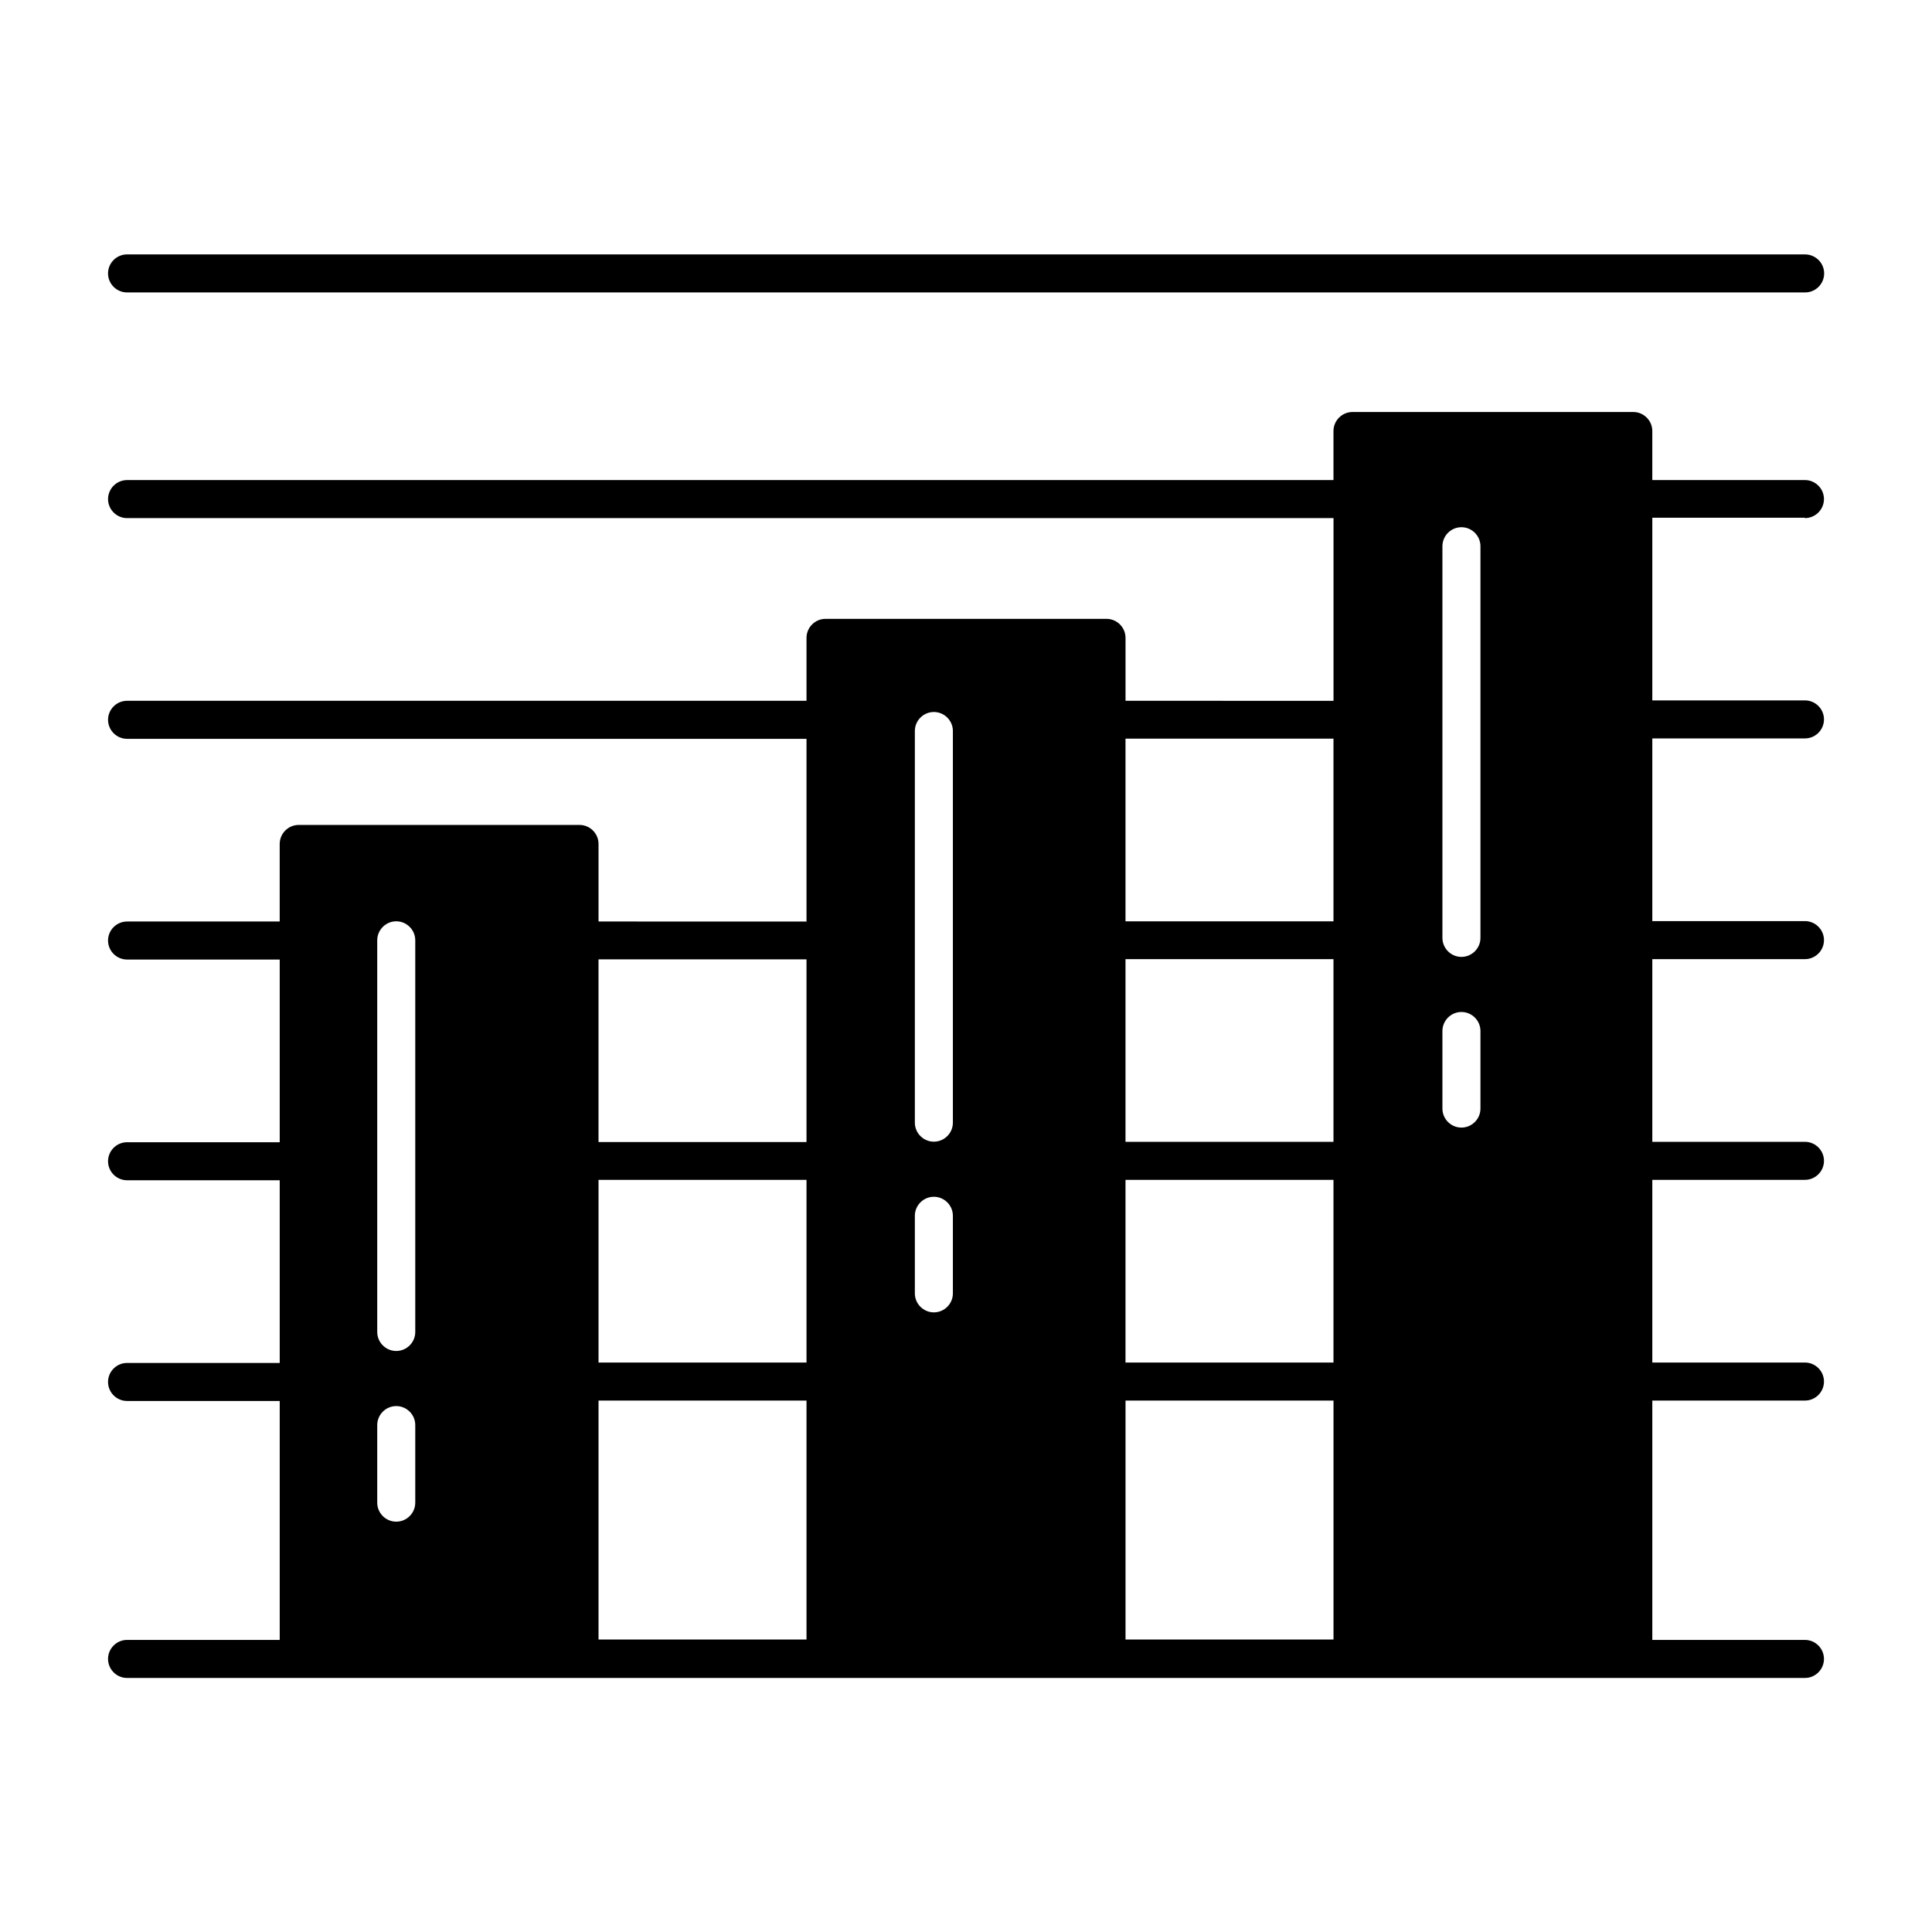 <?xml version="1.0" encoding="UTF-8"?>
<!-- Uploaded to: SVG Repo, www.svgrepo.com, Generator: SVG Repo Mixer Tools -->
<svg fill="#000000" width="800px" height="800px" version="1.1" viewBox="144 144 512 512" xmlns="http://www.w3.org/2000/svg">
 <g>
  <path d="m622.33 281.3c2.769 0 5.039-2.266 5.039-5.039 0-2.769-2.266-5.039-5.039-5.039l-40.453 0.004v-13c0-2.769-2.266-5.039-5.039-5.039h-74.414c-2.769 0-5.039 2.266-5.039 5.039v13h-319.71c-2.769 0-5.039 2.266-5.039 5.039 0 2.769 2.266 5.039 5.039 5.039h319.72v48.418l-55.117-0.004v-16.676c0-2.769-2.266-5.039-5.039-5.039h-74.465c-2.769 0-5.039 2.266-5.039 5.039v16.676h-180.06c-2.769 0-5.039 2.266-5.039 5.039 0 2.769 2.266 5.039 5.039 5.039h180.06v48.418l-55.117-0.004v-20.555c0-2.769-2.266-5.039-5.039-5.039h-74.414c-2.769 0-5.039 2.266-5.039 5.039v20.555h-40.453c-2.769 0-5.039 2.266-5.039 5.039 0 2.769 2.266 5.039 5.039 5.039h40.457v48.418l-40.457-0.004c-2.769 0-5.039 2.266-5.039 5.039 0 2.769 2.266 5.039 5.039 5.039h40.457v48.418l-40.457-0.004c-2.769 0-5.039 2.266-5.039 5.039 0 2.769 2.266 5.039 5.039 5.039h40.457v63.328l-40.457-0.004c-2.769 0-5.039 2.266-5.039 5.039 0 2.769 2.266 5.039 5.039 5.039h444.66c2.769 0 5.039-2.266 5.039-5.039 0-2.769-2.266-5.039-5.039-5.039h-40.453v-63.43h40.457c2.769 0 5.039-2.266 5.039-5.039 0-2.769-2.266-5.039-5.039-5.039l-40.457 0.004v-48.418h40.457c2.769 0 5.039-2.266 5.039-5.039 0-2.769-2.266-5.039-5.039-5.039l-40.457 0.004v-48.418h40.457c2.769 0 5.039-2.266 5.039-5.039 0-2.769-2.266-5.039-5.039-5.039l-40.457 0.004v-48.418h40.457c2.769 0 5.039-2.266 5.039-5.039 0-2.769-2.266-5.039-5.039-5.039l-40.457 0.004v-48.418h40.453zm-96.074 7.457c0-2.769 2.266-5.039 5.039-5.039 2.769 0 5.039 2.266 5.039 5.039v103.79c0 2.769-2.266 5.039-5.039 5.039-2.769 0-5.039-2.266-5.039-5.039zm0 128.47c0-2.769 2.266-5.039 5.039-5.039 2.769 0 5.039 2.266 5.039 5.039v20.555c0 2.769-2.266 5.039-5.039 5.039-2.769 0-5.039-2.266-5.039-5.039zm-223.64 39.445h55.117v48.418h-55.117zm194.77-10.074h-55.117v-48.418h55.117zm-55.117 10.074h55.117v48.418h-55.117zm55.117-116.93v48.418h-55.117v-48.418zm-110.94-2.016c0-2.769 2.266-5.039 5.039-5.039 2.769 0 5.039 2.266 5.039 5.039v103.79c0 2.769-2.266 5.039-5.039 5.039-2.769 0-5.039-2.266-5.039-5.039zm0 128.47c0-2.769 2.266-5.039 5.039-5.039 2.769 0 5.039 2.266 5.039 5.039v20.555c0 2.769-2.266 5.039-5.039 5.039-2.769 0-5.039-2.266-5.039-5.039zm-28.715-67.965v48.418h-55.117v-48.418zm-113.76-5.039c0-2.769 2.266-5.039 5.039-5.039 2.769 0 5.039 2.266 5.039 5.039v103.79c0 2.769-2.266 5.039-5.039 5.039-2.769 0-5.039-2.266-5.039-5.039zm0 128.47c0-2.769 2.266-5.039 5.039-5.039 2.769 0 5.039 2.266 5.039 5.039v20.555c0 2.769-2.266 5.039-5.039 5.039-2.769 0-5.039-2.266-5.039-5.039zm58.645-6.5h55.117v63.328l-55.117 0.004zm139.66 63.332v-63.332h55.117v63.328z"/>
  <path d="m622.33 211.42h-444.66c-2.769 0-5.039 2.266-5.039 5.039 0 2.769 2.266 5.039 5.039 5.039h444.71c2.769 0 5.039-2.266 5.039-5.039 0-2.769-2.266-5.039-5.09-5.039z"/>
 </g>
</svg>